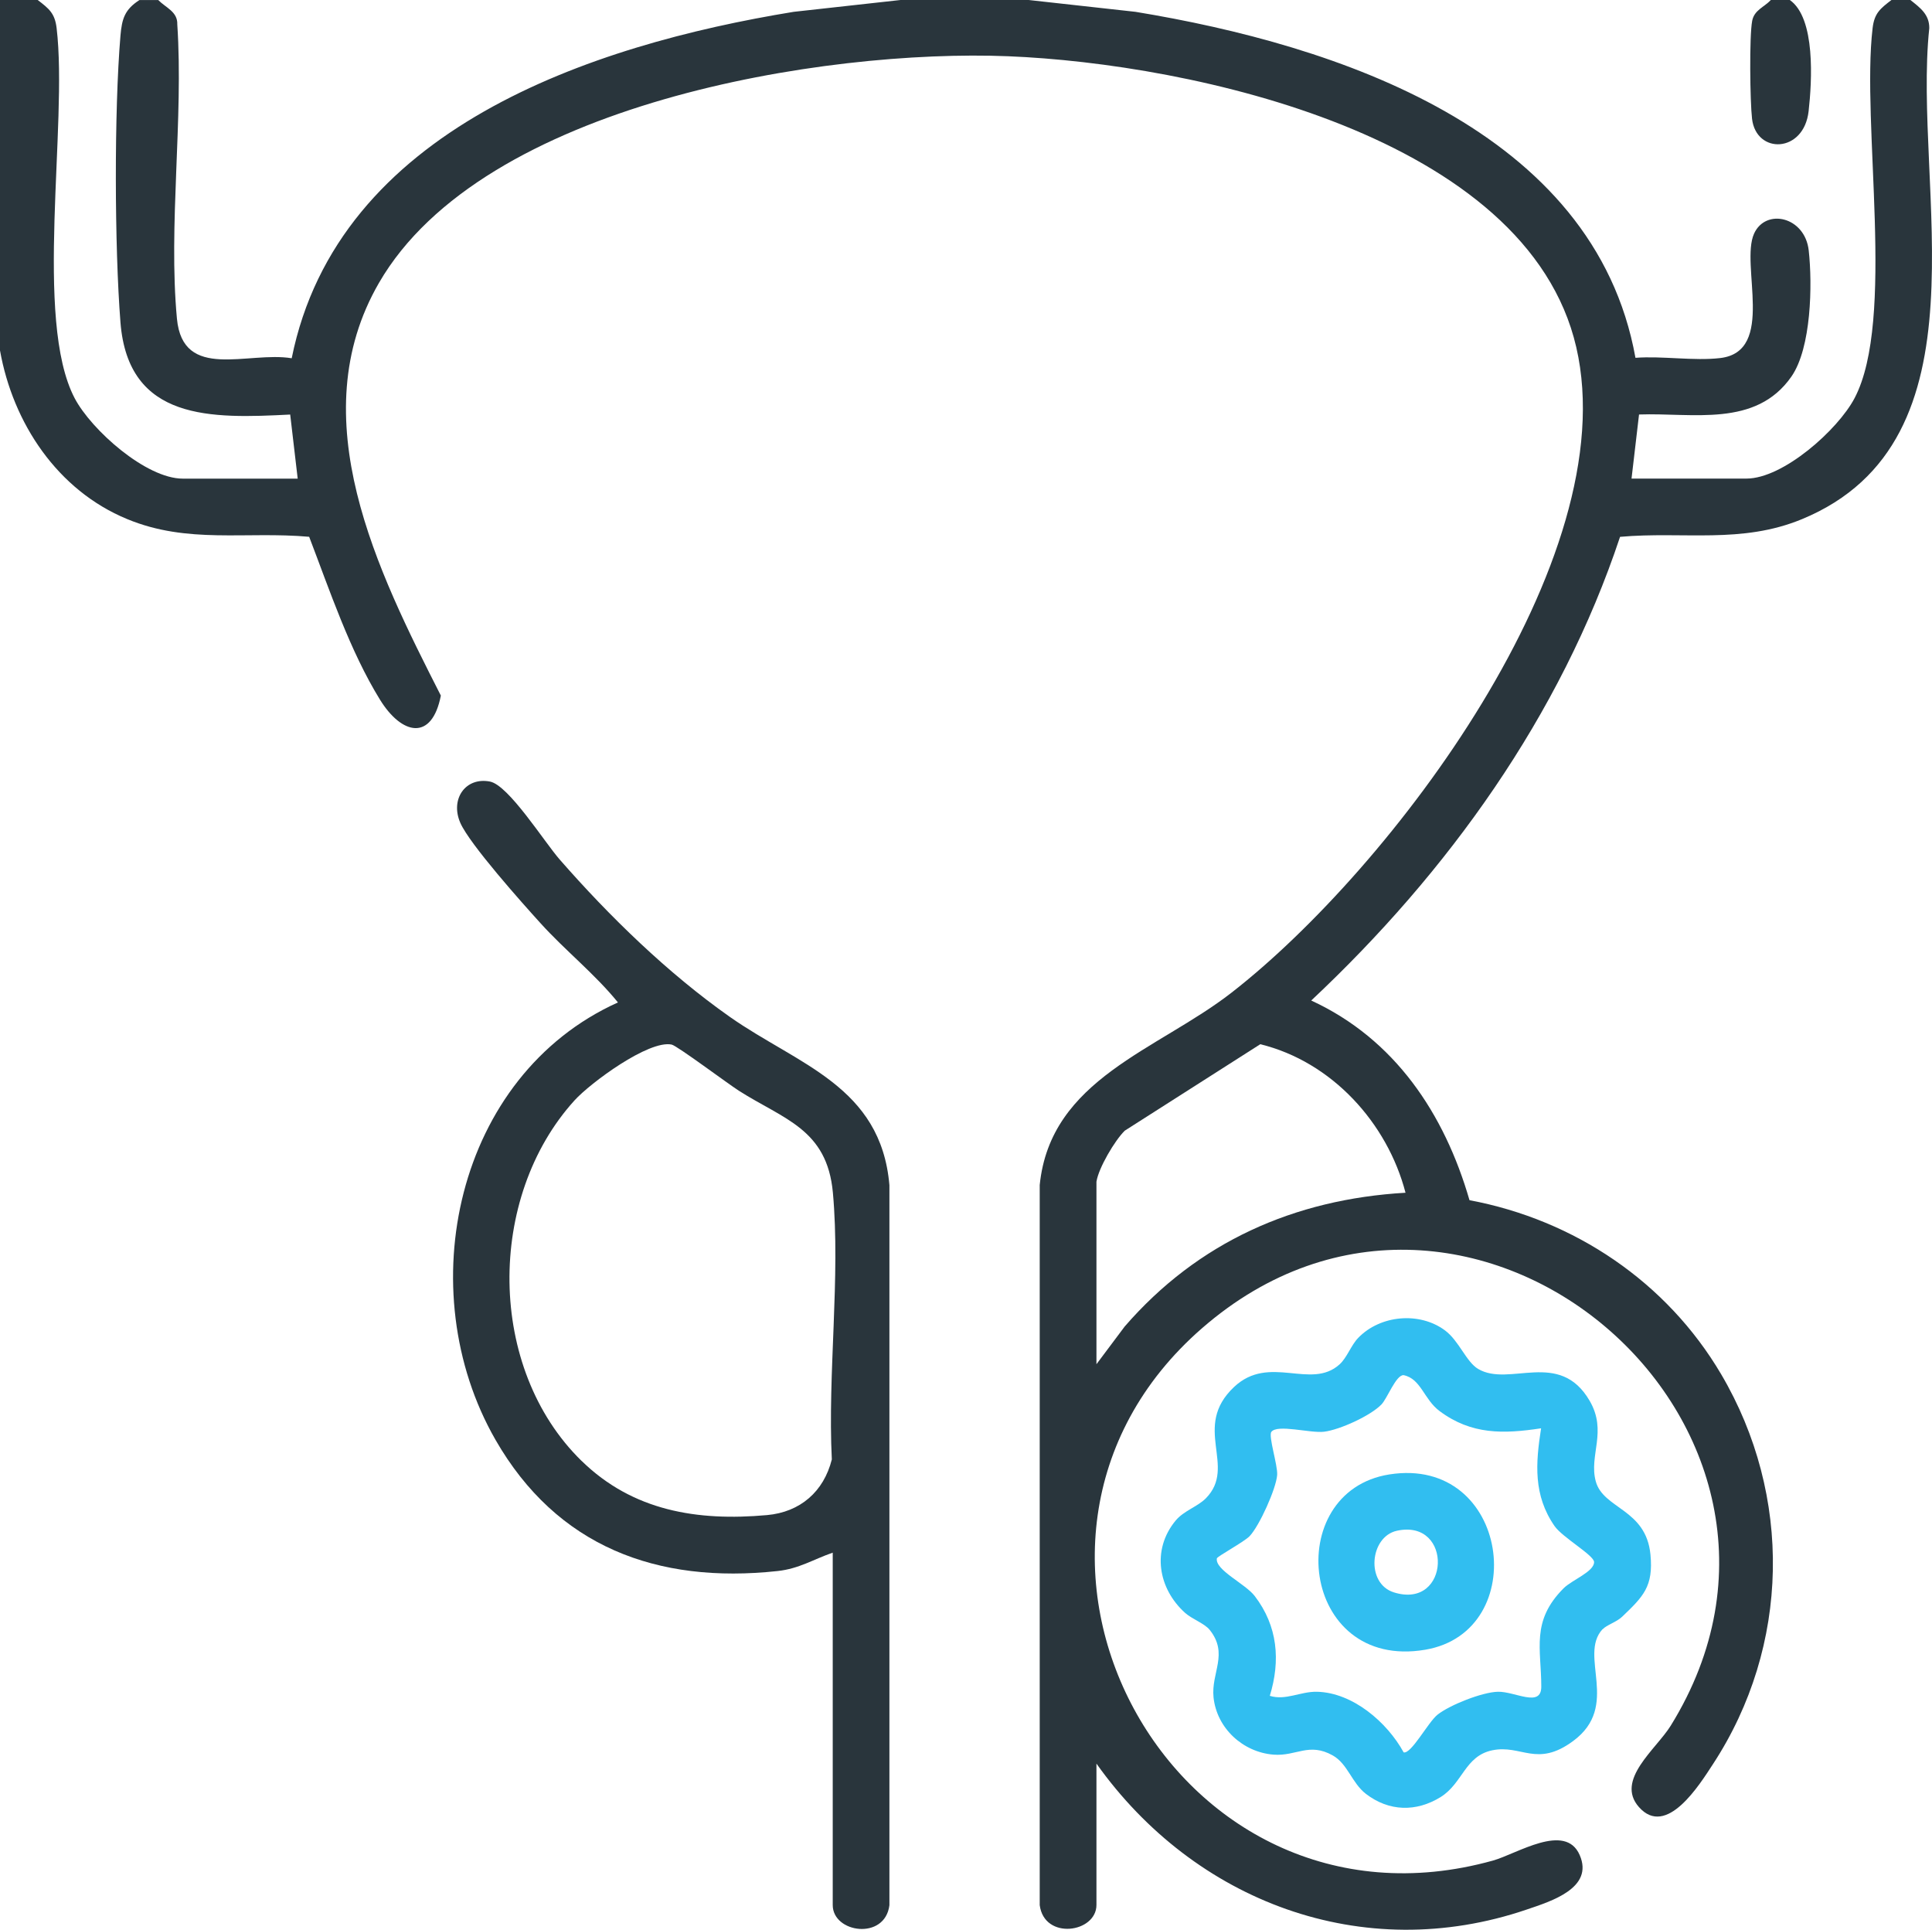 <?xml version="1.0" encoding="UTF-8"?>
<svg id="katman_1" data-name="katman 1" xmlns="http://www.w3.org/2000/svg" viewBox="0 0 383.81 383.31">
  <path d="M7.49,0c2.24,1.72,3.41,2.62,3.76,5.6,2.27,19.15-4.6,57.94,3.59,73.51,3.31,6.28,14.16,15.96,21.47,15.96h22.83l-1.49-12.73c-15.63.8-32.17,1.33-33.72-18.31-1.18-14.99-1.26-42.02,0-56.94.29-3.37.84-5.19,3.77-7.08h3.74c1.49,1.53,3.87,2.3,3.78,4.83,1.25,18.78-1.8,39.96-.07,58.45,1.17,12.48,14.12,6.43,22.8,7.87C67.12,25.65,117.34,8.94,157.67,2.35l21.23-2.35h25.45l21.23,2.35c39.82,6.55,91.14,23.3,99.32,68.72,5.33-.4,11.63.66,16.83.05,11.11-1.3,3.94-18.51,6.73-24.71,2.31-5.11,10.11-3.41,10.86,3.34s.53,19.34-3.44,25.05c-7.08,10.17-19.61,7.15-30.27,7.53l-1.49,12.73h22.83c7.3,0,18.16-9.68,21.47-15.96,8.2-15.57,1.33-54.36,3.59-73.51.35-2.98,1.52-3.88,3.76-5.6h3.74c1.91,1.53,3.78,2.85,3.76,5.6-3.35,31.62,12.48,81.9-25.27,97.52-12.06,4.99-23.55,2.4-36.16,3.52-11.83,35.55-34.23,66.65-61.35,92.1,16.62,7.66,26.47,22.49,31.44,39.66,20.88,3.91,39.21,16.27,50,34.58,14.19,24.08,13.72,53.97-1.63,77.43-2.68,4.1-9.25,14.71-14.71,8.53-4.76-5.39,3.43-11.49,6.32-16.17,36.77-59.43-40-125.22-93.14-78.92-49.19,42.85-6.08,123.5,57.81,105.72,4.77-1.33,14.38-7.66,17.24-1.1s-5.68,9.18-10.51,10.82c-32.63,11.12-66.01-1.58-85.49-28.98v28.07c0,5.54-10.36,7.05-11.27.04v-143.04c2.13-21.11,23.43-26.77,38.14-38.23,31.61-24.61,78.2-85.99,68.45-128.18-9.72-42.04-76.4-56.32-112.87-57.79s-104.34,9.34-124.98,45.01c-15.53,26.83-.24,57.36,12.29,81.98-1.78,9.13-7.77,7.83-12.1.8-6-9.74-9.98-21.69-14.06-32.34-12.61-1.12-24.1,1.48-36.16-3.52C11.41,97.39,2.57,84.05,0,69.61V0h7.49ZM217.82,234.67v36.3l5.61-7.49c14.52-16.76,33.66-25.29,55.79-26.57-3.62-13.89-14.65-26.02-28.85-29.5l-26.92,17.17c-2,1.95-5.21,7.43-5.62,10.1Z" style="fill: #29353c;"/>
  <path d="M355.56,0c5.16,3.61,4.4,16.17,3.74,22.08-.94,8.38-10.42,8.61-11.24,1.51-.4-3.44-.56-16.37.03-19.46.41-2.14,2.37-2.7,3.72-4.14h3.74Z" style="fill: #29353c;"/>
  <path d="M165.43,308.4c-3.9,1.35-6.66,3.18-10.95,3.65-23.95,2.6-43.88-4.86-56.06-26.09-17.02-29.68-7.89-72.31,24.34-86.85-4.61-5.68-10.46-10.3-15.35-15.7-3.63-4-14.11-15.73-15.96-19.96-2.07-4.72,1.03-9.16,5.89-8.21,3.71.73,10.79,11.98,13.82,15.45,9.87,11.3,21.54,22.65,33.83,31.29,13.52,9.5,30.01,13.74,31.7,33.42v143.04c-.9,7.01-11.26,5.51-11.26-.04v-69.99ZM115.54,290.17c10.17,9.94,22.99,12.01,36.82,10.77,6.62-.59,11.29-4.67,12.89-11.06-.85-17.01,1.74-36.25.21-53-1.16-12.65-9.77-14.55-18.69-20.24-2.19-1.4-12.27-8.94-13.34-9.16-4.56-.95-16.16,7.63-19.29,11.08-17.51,19.29-17.42,53.23,1.39,71.61Z" style="fill: #29353c;"/>
  <path d="M318.36,323.6c-4.87,5.28,3.64,15.23-5.85,22.22-7.22,5.33-10.28.63-16.07,1.84-5.42,1.13-5.86,6.56-10.24,9.28-4.84,3-10.26,2.9-14.85-.63-2.8-2.16-3.61-5.96-6.58-7.63-4.74-2.66-7.24.19-11.76-.16-6.07-.47-11.28-5.22-11.93-11.38-.51-4.91,3.05-8.64-.77-13.41-1.02-1.27-3.51-2.14-4.87-3.36-5.36-4.81-6.7-12.52-1.9-18.33,1.65-1.99,4.37-2.76,6.03-4.45,6.25-6.37-2.89-14.11,5.59-22.1,7.02-6.61,15.25.68,20.96-4.49,1.48-1.34,2.26-3.77,3.71-5.27,4.38-4.53,12.17-5.24,17.24-1.47,2.8,2.09,4.2,6.24,6.58,7.65,6.23,3.68,16.14-3.96,22.14,6.31,3.58,6.13-.18,10.83,1.22,16,1.49,5.53,10,5.46,10.87,14.57.61,6.34-1.43,8.32-5.63,12.34-1.1,1.06-3.07,1.62-3.87,2.49ZM306.15,283.7c-7.47,1.13-13.82,1.3-20.16-3.42-3.15-2.35-3.69-6.44-7.17-7.14-1.5-.03-3.22,4.61-4.37,5.81-2.16,2.26-8.31,5.05-11.41,5.43-2.76.33-9.31-1.56-10.48.04-.61.84,1.29,6.61,1.16,8.54-.19,2.72-3.54,10.15-5.48,12.17-1.11,1.15-6.44,4.02-6.5,4.41-.39,2.3,5.64,5.02,7.52,7.47,4.58,5.97,5.15,12.82,3,19.83,3.15.98,6.09-.88,9.36-.81,7.11.16,13.95,6.05,17.23,12.04,1.51.37,4.87-6.01,6.72-7.48,2.44-1.94,8.87-4.48,11.98-4.56,3.41-.09,8.65,3.24,8.64-1.02,0-7.49-2.09-12.99,4.43-19.53,1.65-1.66,6.08-3.29,6.06-5.22-.01-1.33-6.3-4.9-7.86-7.15-4.23-6.12-3.76-12.41-2.67-19.41Z" style="fill: #31bef0;"/>
  <path d="M276.01,292.86c23.91-3.77,28.41,31.2,7.13,34.82-24.92,4.24-28.67-31.42-7.13-34.82ZM277.5,304.05c-5.39,1.18-6.24,10.47-.59,12.24,11.26,3.51,11.82-14.69.59-12.24Z" style="fill: #31bef0;"/>
</svg>